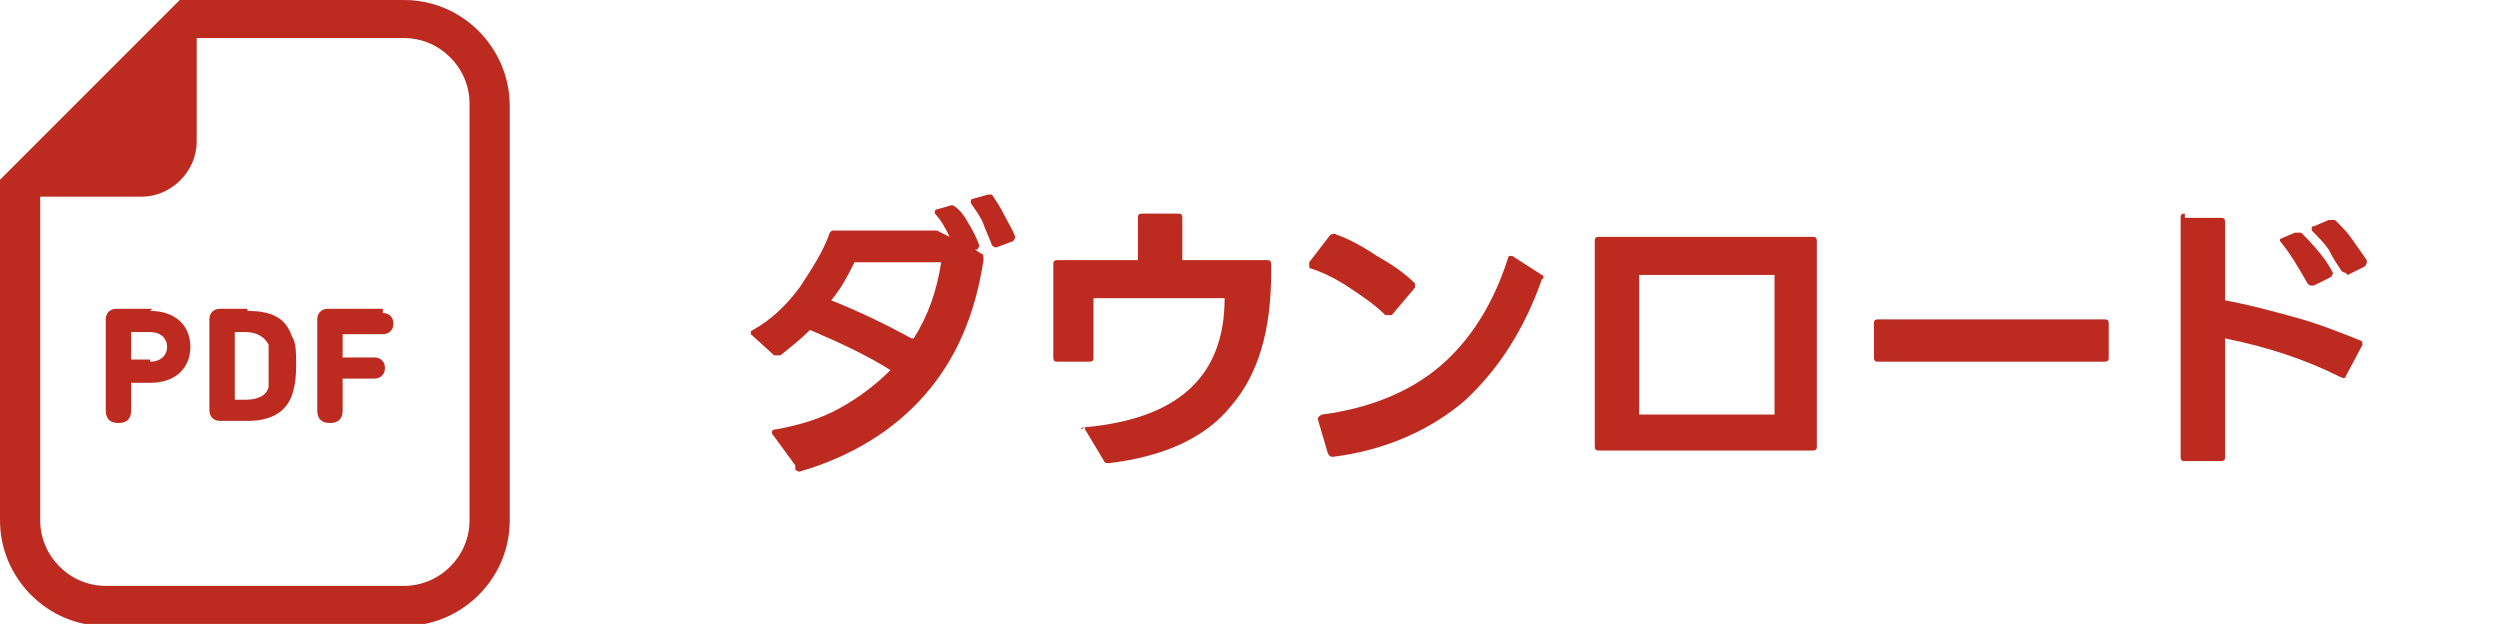 <svg xmlns="http://www.w3.org/2000/svg" id="_&#x30EC;&#x30A4;&#x30E4;&#x30FC;_2" viewBox="0 0 118.2 29.5"><defs><style>      .st0 {        isolation: isolate;      }      .st1 {        fill: #bd2b20;      }    </style></defs><g id="_&#x80CC;&#x666F;"><g><g class="st0"><g class="st0"><path class="st1" d="M37.6,22l-1.1-1.5s0,0,0-.1c0,0,0-.1.2-.1,1.1-.2,2.1-.5,3-1,.9-.5,1.7-1.1,2.4-1.8-1.1-.7-2.4-1.3-3.8-1.9-.4.4-.9.8-1.4,1.2,0,0,0,0-.1,0,0,0-.1,0-.2,0l-1.1-1s0,0,0-.1,0,0,.1-.1c.9-.5,1.6-1.2,2.2-2,.6-.9,1.1-1.7,1.4-2.5,0-.1.1-.2.2-.2h4.7c0,0,.1,0,.2,0l.6.3c-.2-.4-.4-.8-.7-1.1,0,0,0,0,0-.1,0,0,0-.1.1-.1l.7-.2h0c.1,0,.4.2.7.7s.5.9.6,1.2c0,0,0,0,0,0,0,0,0,.1-.1.2h-.1s.3.2.3.2c.1,0,.1.1.1.3-.4,2.6-1.3,4.7-2.8,6.4-1.5,1.7-3.5,2.9-5.9,3.6h0s0,0,0,0c0,0-.1,0-.2-.1ZM43.2,16c.7-1.1,1.1-2.3,1.3-3.6h-4.1c-.3.6-.6,1.2-1.1,1.8,1.5.6,2.7,1.2,3.8,1.8ZM46,9.4l.7-.2s0,0,0,0c0,0,.1,0,.2,0,.2.3.4.6.6,1,.2.4.4.7.5,1,0,0,0,0,0,0,0,0,0,.1-.1.2l-.8.3h0c0,0-.1,0-.2-.1-.1-.3-.3-.7-.4-1s-.4-.7-.6-1c0,0,0,0,0-.1,0,0,0-.1.1-.1Z"></path><path class="st1" d="M51.1,20.3c0,0,0-.1.2-.1,4.4-.4,6.6-2.4,6.6-6.1h-6.2v2.8c0,.1,0,.2-.2.2h-1.5c-.1,0-.2,0-.2-.2v-4.4c0-.1,0-.2.2-.2h3.8v-2c0-.1,0-.2.2-.2h1.7c.1,0,.2,0,.2.2v2h4c.1,0,.2,0,.2.2v.4c0,2.7-.6,4.8-1.9,6.3-1.2,1.5-3.2,2.4-5.8,2.7h0c0,0-.2,0-.2-.1l-.9-1.5s0,0,0-.1Z"></path><path class="st1" d="M61.9,12.4l1-1.3c0,0,.2-.1.3,0,.6.2,1.3.6,1.9,1,.7.4,1.3.8,1.8,1.3,0,0,0,0,0,.1s0,0,0,.1l-1.1,1.3c0,0-.1,0-.2,0s0,0-.1,0c-.5-.5-1.1-.9-1.7-1.3-.6-.4-1.2-.7-1.8-.9,0,0-.1,0-.1-.1s0,0,0-.1ZM62.8,21.5l-.5-1.7c0,0,0-.1.2-.2,2.3-.3,4.2-1.1,5.6-2.3s2.5-2.9,3.2-5.1c0,0,0-.1.1-.1s0,0,.1,0l1.4.9c.1,0,.1.2,0,.2-.8,2.3-2,4.2-3.6,5.7-1.6,1.4-3.8,2.4-6.3,2.7h0c0,0-.2,0-.2-.2Z"></path><path class="st1" d="M85.7,21.3h-10.1c-.1,0-.2,0-.2-.2v-9.7c0-.1,0-.2.2-.2h10.1c.1,0,.2,0,.2.2v9.7c0,.1,0,.2-.2.2ZM83.9,13h-6.4v6.6h6.4v-6.6Z"></path><path class="st1" d="M88.6,16.9v-1.6c0-.1,0-.2.2-.2h10.7c.1,0,.2,0,.2.2v1.6c0,.1,0,.2-.2.2h-10.7c-.1,0-.2,0-.2-.2Z"></path><path class="st1" d="M103.3,10.3h1.7c.1,0,.2,0,.2.2v3.7c1.1.2,2.2.5,3.3.8,1.1.3,2.1.7,3.1,1.1,0,0,.1,0,.1.2,0,0,0,0,0,0l-.8,1.5c0,.1-.1.1-.3,0-1.6-.8-3.4-1.4-5.4-1.8v5.6c0,.1,0,.2-.2.2h-1.7c-.1,0-.2,0-.2-.2v-11.3c0-.1,0-.2.2-.2ZM107.8,11.3l.7-.3s0,0,.1,0,.1,0,.2,0c.7.7,1.2,1.3,1.5,1.9,0,0,0,0,0,0s0,.1-.1.2l-.8.4s0,0-.1,0-.1,0-.2-.1c-.4-.7-.8-1.4-1.3-2,0,0,0-.1,0-.1,0,0,0,0,.1-.1ZM110.9,12.9c0,0-.1,0-.2-.1-.2-.3-.4-.6-.6-1-.2-.3-.5-.6-.8-.9,0,0,0,0,0-.1s0-.1.1-.1l.7-.3h.1c0,0,.1,0,.2,0,.3.3.6.6.8.9s.5.7.7,1c0,0,0,0,0,.1,0,0,0,.1-.1.2l-.8.4s0,0,0,0Z"></path></g></g><g><path class="st1" d="M19.1,0h-10.6l-.5.5L.5,8l-.5.5v16.1c0,2.7,2.2,5,5,5h14.1c2.7,0,5-2.2,5-5V5c0-2.7-2.2-5-5-5h0ZM22.2,24.6c0,1.7-1.4,3.1-3.1,3.1H5c-1.7,0-3.1-1.4-3.1-3.1v-15.3h4.8c1.4,0,2.6-1.2,2.6-2.6V1.8h9.8c1.7,0,3.1,1.4,3.1,3.1v19.6h0Z"></path><path class="st1" d="M7.2,14.6h-1.7c-.3,0-.5.2-.5.5v4.3c0,.4.2.6.6.6s.6-.2.6-.6v-1.3s0,0,0,0h.9c1.2,0,1.9-.7,1.9-1.7s-.7-1.7-1.9-1.7ZM7.1,17h-.9s0,0,0,0v-1.3s0,0,0,0h.9c.5,0,.8.3.8.7s-.3.7-.8.7h0Z"></path><path class="st1" d="M11.7,14.6h-1.3c-.3,0-.5.2-.5.5v4.3c0,.3.2.5.5.5h1.3c1.1,0,1.8-.4,2.1-1.2.1-.3.2-.7.2-1.4s0-1.1-.2-1.4c-.3-.9-1-1.2-2.1-1.2h0ZM12.7,18.3c-.1.4-.5.6-1.1.6h-.5s0,0,0,0v-3.2s0,0,0,0h.5c.5,0,.9.2,1.1.6,0,.2,0,.5,0,1s0,.9,0,1h0Z"></path><path class="st1" d="M18.1,14.6h-2.6c-.3,0-.5.2-.5.5v4.3c0,.4.2.6.6.6s.6-.2.6-.6v-1.5s0,0,0,0h1.5c.3,0,.5-.2.5-.5s-.2-.5-.5-.5h-1.5s0,0,0,0v-1.1s0,0,0,0h1.9c.3,0,.5-.2.5-.5s-.2-.5-.5-.5h0Z"></path></g></g></g></svg>